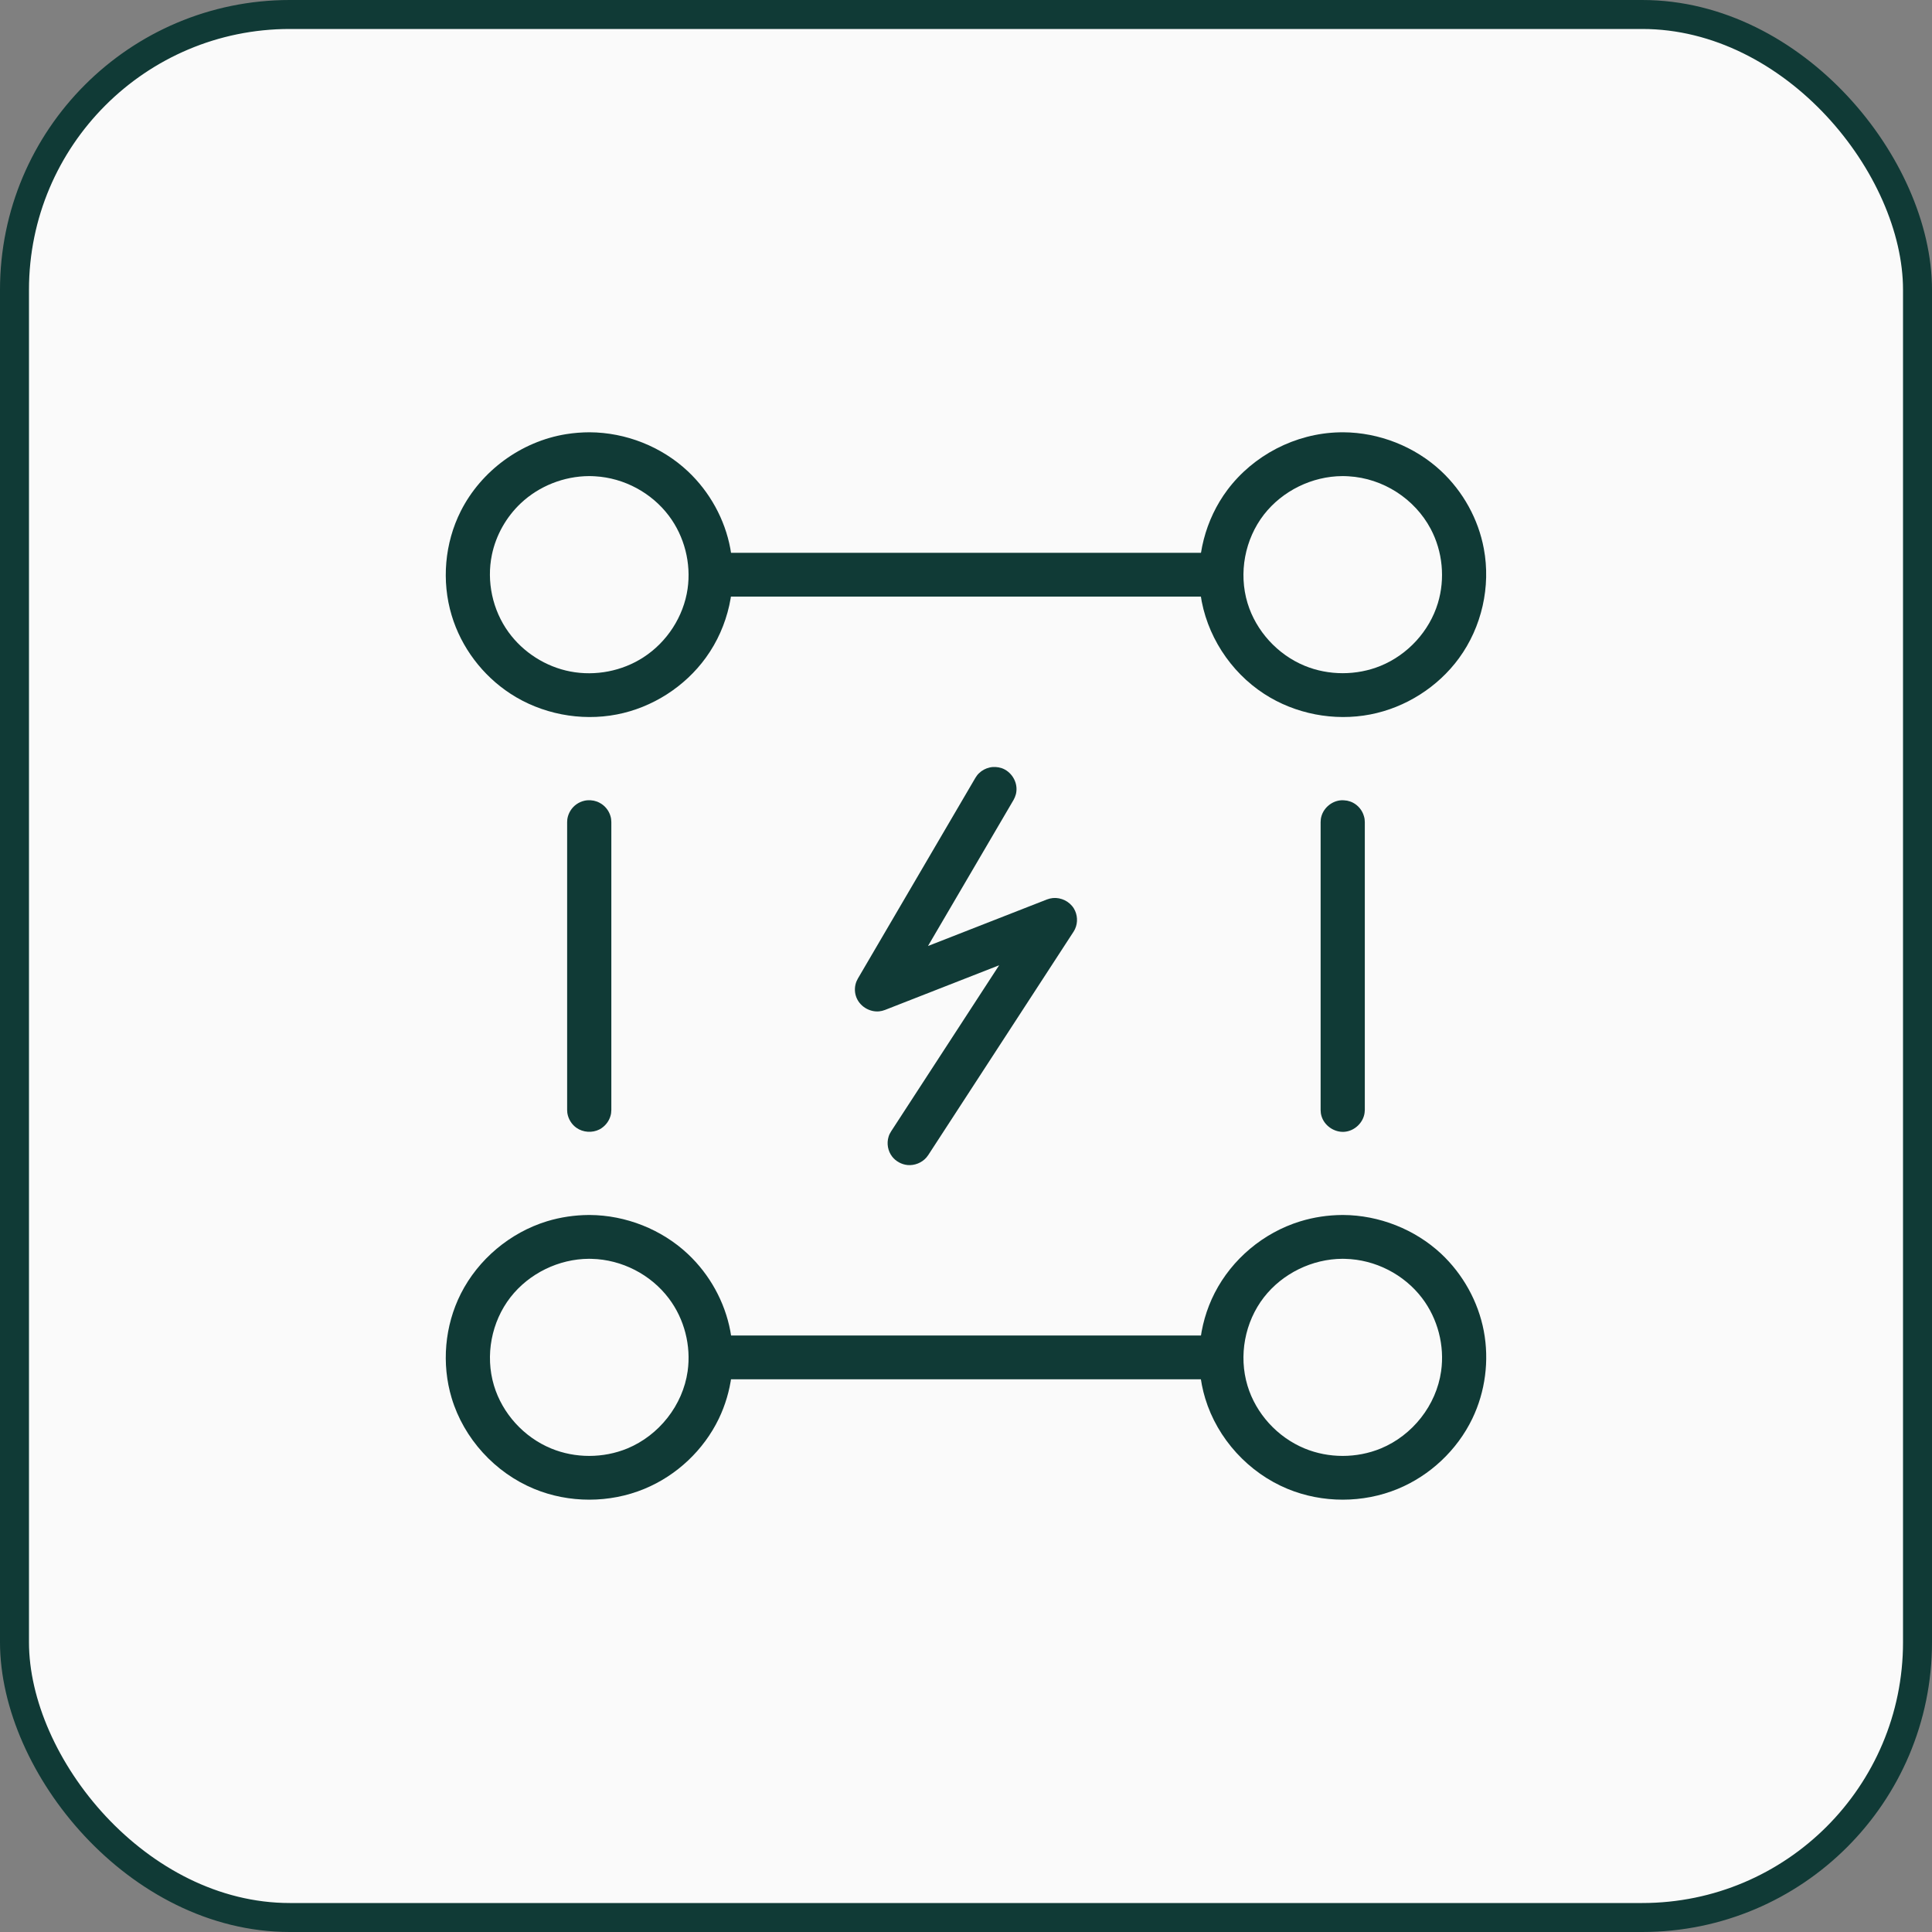 <?xml version="1.0" encoding="UTF-8"?> <svg xmlns="http://www.w3.org/2000/svg" width="40" height="40" viewBox="0 0 40 40" fill="none"><rect x="0" y="0" width="40" height="40" fill="#808080" stroke="none"/> <rect x="0.3" y="0.3" width="39.4" height="39.4" rx="5.7" fill="#FAFAFA"></rect> <rect x="0.3" y="0.3" width="39.4" height="39.4" rx="5.7" stroke="#103A36" stroke-width="0.6"></rect> <path fill-rule="evenodd" clip-rule="evenodd" d="M27.892 16.577C27.945 16.592 27.96 16.593 28.01 16.618C28.121 16.675 28.206 16.779 28.239 16.899C28.255 16.952 28.253 16.966 28.257 17.021V22.981C28.255 23.001 28.255 23.022 28.252 23.042C28.224 23.246 28.042 23.419 27.831 23.433C27.624 23.447 27.416 23.305 27.359 23.103C27.344 23.05 27.346 23.035 27.342 22.981V17.021C27.346 16.966 27.344 16.952 27.359 16.899C27.41 16.72 27.579 16.581 27.768 16.569C27.81 16.566 27.851 16.572 27.892 16.577Z" fill="#103A36"></path> <path fill-rule="evenodd" clip-rule="evenodd" d="M20.673 15.887C20.693 15.892 20.714 15.896 20.734 15.902C20.931 15.967 21.068 16.177 21.043 16.386C21.039 16.427 21.028 16.467 21.012 16.505C21.004 16.524 20.994 16.542 20.985 16.561L19.213 19.586L21.674 18.623L21.735 18.604C21.756 18.601 21.777 18.596 21.798 18.593C21.968 18.577 22.143 18.662 22.233 18.809C22.31 18.936 22.32 19.099 22.257 19.235C22.248 19.255 22.236 19.272 22.226 19.291L19.218 23.915C19.205 23.931 19.194 23.949 19.18 23.965C19.085 24.074 18.936 24.134 18.79 24.121C18.666 24.109 18.547 24.044 18.471 23.946C18.382 23.831 18.354 23.674 18.397 23.535C18.413 23.482 18.423 23.471 18.45 23.423L20.686 19.985L18.325 20.909L18.265 20.928C18.244 20.931 18.224 20.936 18.203 20.939C17.997 20.959 17.784 20.827 17.72 20.62C17.689 20.521 17.694 20.411 17.734 20.315C17.742 20.296 17.752 20.278 17.762 20.259L20.194 16.105C20.225 16.059 20.231 16.046 20.27 16.008C20.33 15.95 20.406 15.909 20.487 15.891C20.542 15.878 20.556 15.881 20.611 15.88C20.632 15.882 20.652 15.884 20.673 15.887Z" fill="#103A36"></path> <path fill-rule="evenodd" clip-rule="evenodd" d="M12.293 16.577C12.346 16.592 12.36 16.593 12.41 16.619C12.521 16.675 12.606 16.779 12.64 16.899C12.655 16.952 12.653 16.966 12.657 17.021V22.981C12.653 23.035 12.655 23.05 12.64 23.103C12.606 23.222 12.521 23.326 12.41 23.384C12.262 23.459 12.073 23.447 11.936 23.351C11.834 23.28 11.764 23.165 11.746 23.042C11.744 23.022 11.744 23.001 11.742 22.981V17.021C11.744 17.001 11.744 16.98 11.746 16.959C11.764 16.837 11.834 16.722 11.936 16.651C11.987 16.615 12.045 16.59 12.106 16.577C12.161 16.566 12.175 16.569 12.231 16.569C12.251 16.572 12.272 16.574 12.293 16.577Z" fill="#103A36"></path> <path fill-rule="evenodd" clip-rule="evenodd" d="M25.347 27.654C25.367 27.658 25.388 27.661 25.408 27.667C25.568 27.711 25.698 27.849 25.732 28.011C25.758 28.133 25.73 28.264 25.658 28.365C25.586 28.466 25.471 28.536 25.347 28.553C25.326 28.556 25.305 28.556 25.285 28.557H14.714C14.659 28.553 14.645 28.555 14.591 28.54C14.47 28.507 14.366 28.422 14.308 28.312C14.232 28.166 14.244 27.978 14.341 27.842C14.413 27.741 14.528 27.671 14.652 27.654C14.672 27.651 14.694 27.651 14.714 27.65H25.285C25.305 27.651 25.326 27.653 25.347 27.654Z" fill="#103A36"></path> <path fill-rule="evenodd" clip-rule="evenodd" d="M25.347 11.449C25.367 11.453 25.388 11.456 25.408 11.462C25.568 11.506 25.698 11.643 25.732 11.806C25.774 12.007 25.661 12.231 25.467 12.315C25.429 12.331 25.388 12.342 25.347 12.348C25.326 12.351 25.305 12.351 25.285 12.352H14.714C14.659 12.348 14.645 12.35 14.591 12.335C14.47 12.302 14.366 12.217 14.308 12.107C14.232 11.96 14.244 11.773 14.341 11.637C14.413 11.536 14.528 11.466 14.652 11.449C14.672 11.446 14.694 11.446 14.714 11.445H25.285C25.305 11.446 25.326 11.448 25.347 11.449Z" fill="#103A36"></path> <path fill-rule="evenodd" clip-rule="evenodd" d="M12.209 8.95C12.958 8.954 13.699 9.247 14.243 9.759C14.694 10.183 15.008 10.751 15.121 11.359C15.267 12.136 15.083 12.968 14.617 13.612C14.181 14.217 13.506 14.65 12.771 14.792C12.018 14.938 11.209 14.781 10.568 14.362C9.989 13.984 9.549 13.402 9.351 12.74C9.138 12.032 9.206 11.243 9.541 10.58C9.959 9.753 10.785 9.14 11.72 8.989C11.881 8.963 12.046 8.95 12.209 8.95ZM12.193 9.857C11.676 9.86 11.163 10.062 10.785 10.417C10.482 10.702 10.268 11.08 10.184 11.487C10.07 12.038 10.197 12.632 10.529 13.089C10.832 13.507 11.3 13.806 11.81 13.903C12.328 14.002 12.882 13.895 13.323 13.608C13.811 13.292 14.153 12.764 14.236 12.191C14.312 11.662 14.171 11.107 13.848 10.678C13.49 10.203 12.922 9.895 12.319 9.861C12.277 9.858 12.235 9.857 12.193 9.857Z" fill="#103A36"></path> <path fill-rule="evenodd" clip-rule="evenodd" d="M12.209 25.155C12.955 25.159 13.699 25.452 14.243 25.964C14.692 26.386 15.005 26.95 15.12 27.555C15.236 28.167 15.151 28.814 14.882 29.373C14.569 30.022 14.01 30.55 13.339 30.826C12.62 31.123 11.781 31.124 11.06 30.826C10.248 30.491 9.603 29.784 9.351 28.945C9.138 28.237 9.206 27.448 9.541 26.785C9.9 26.075 10.558 25.52 11.325 25.285C11.604 25.2 11.896 25.157 12.19 25.155C12.196 25.155 12.203 25.155 12.209 25.155ZM12.193 26.062C11.569 26.065 10.955 26.363 10.569 26.858C10.174 27.366 10.04 28.063 10.227 28.686C10.401 29.265 10.846 29.756 11.411 29.989C11.909 30.195 12.49 30.194 12.988 29.989C13.643 29.718 14.137 29.096 14.237 28.389C14.311 27.863 14.17 27.309 13.848 26.883C13.476 26.389 12.876 26.077 12.246 26.063C12.228 26.063 12.211 26.062 12.193 26.062Z" fill="#103A36"></path> <path fill-rule="evenodd" clip-rule="evenodd" d="M27.809 8.95C28.555 8.954 29.293 9.245 29.837 9.753C30.292 10.178 30.608 10.749 30.721 11.359C30.868 12.143 30.679 12.981 30.207 13.627C29.77 14.225 29.1 14.651 28.37 14.792C27.621 14.937 26.816 14.783 26.175 14.367C25.467 13.908 24.971 13.14 24.855 12.301C24.751 11.548 24.953 10.755 25.413 10.142C25.948 9.429 26.815 8.971 27.732 8.951C27.758 8.951 27.783 8.95 27.809 8.95ZM27.793 9.857C27.165 9.86 26.553 10.161 26.169 10.653C25.772 11.165 25.64 11.864 25.829 12.487C26.004 13.063 26.449 13.552 27.011 13.784C27.508 13.989 28.09 13.989 28.588 13.784C29.148 13.553 29.594 13.068 29.77 12.487C29.923 11.982 29.87 11.418 29.62 10.948C29.292 10.331 28.64 9.902 27.919 9.861C27.877 9.858 27.835 9.857 27.793 9.857Z" fill="#103A36"></path> <path fill-rule="evenodd" clip-rule="evenodd" d="M27.809 25.155C28.552 25.159 29.293 25.45 29.837 25.957C30.289 26.381 30.604 26.947 30.72 27.555C30.836 28.167 30.752 28.813 30.482 29.373C30.169 30.021 29.609 30.55 28.939 30.826C28.22 31.123 27.381 31.124 26.659 30.826C25.851 30.493 25.207 29.79 24.953 28.954C24.736 28.238 24.805 27.44 25.149 26.769C25.507 26.07 26.154 25.523 26.916 25.288C27.198 25.201 27.491 25.157 27.79 25.155C27.796 25.155 27.802 25.155 27.809 25.155ZM27.793 26.062C27.168 26.065 26.554 26.364 26.169 26.858C25.772 27.369 25.64 28.069 25.829 28.692C26.003 29.267 26.447 29.756 27.011 29.989C27.509 30.195 28.09 30.194 28.588 29.989C29.244 29.718 29.737 29.096 29.837 28.389C29.912 27.86 29.768 27.302 29.441 26.873C29.069 26.386 28.475 26.077 27.846 26.063C27.828 26.063 27.81 26.062 27.793 26.062Z" fill="#103A36"></path> </svg> 